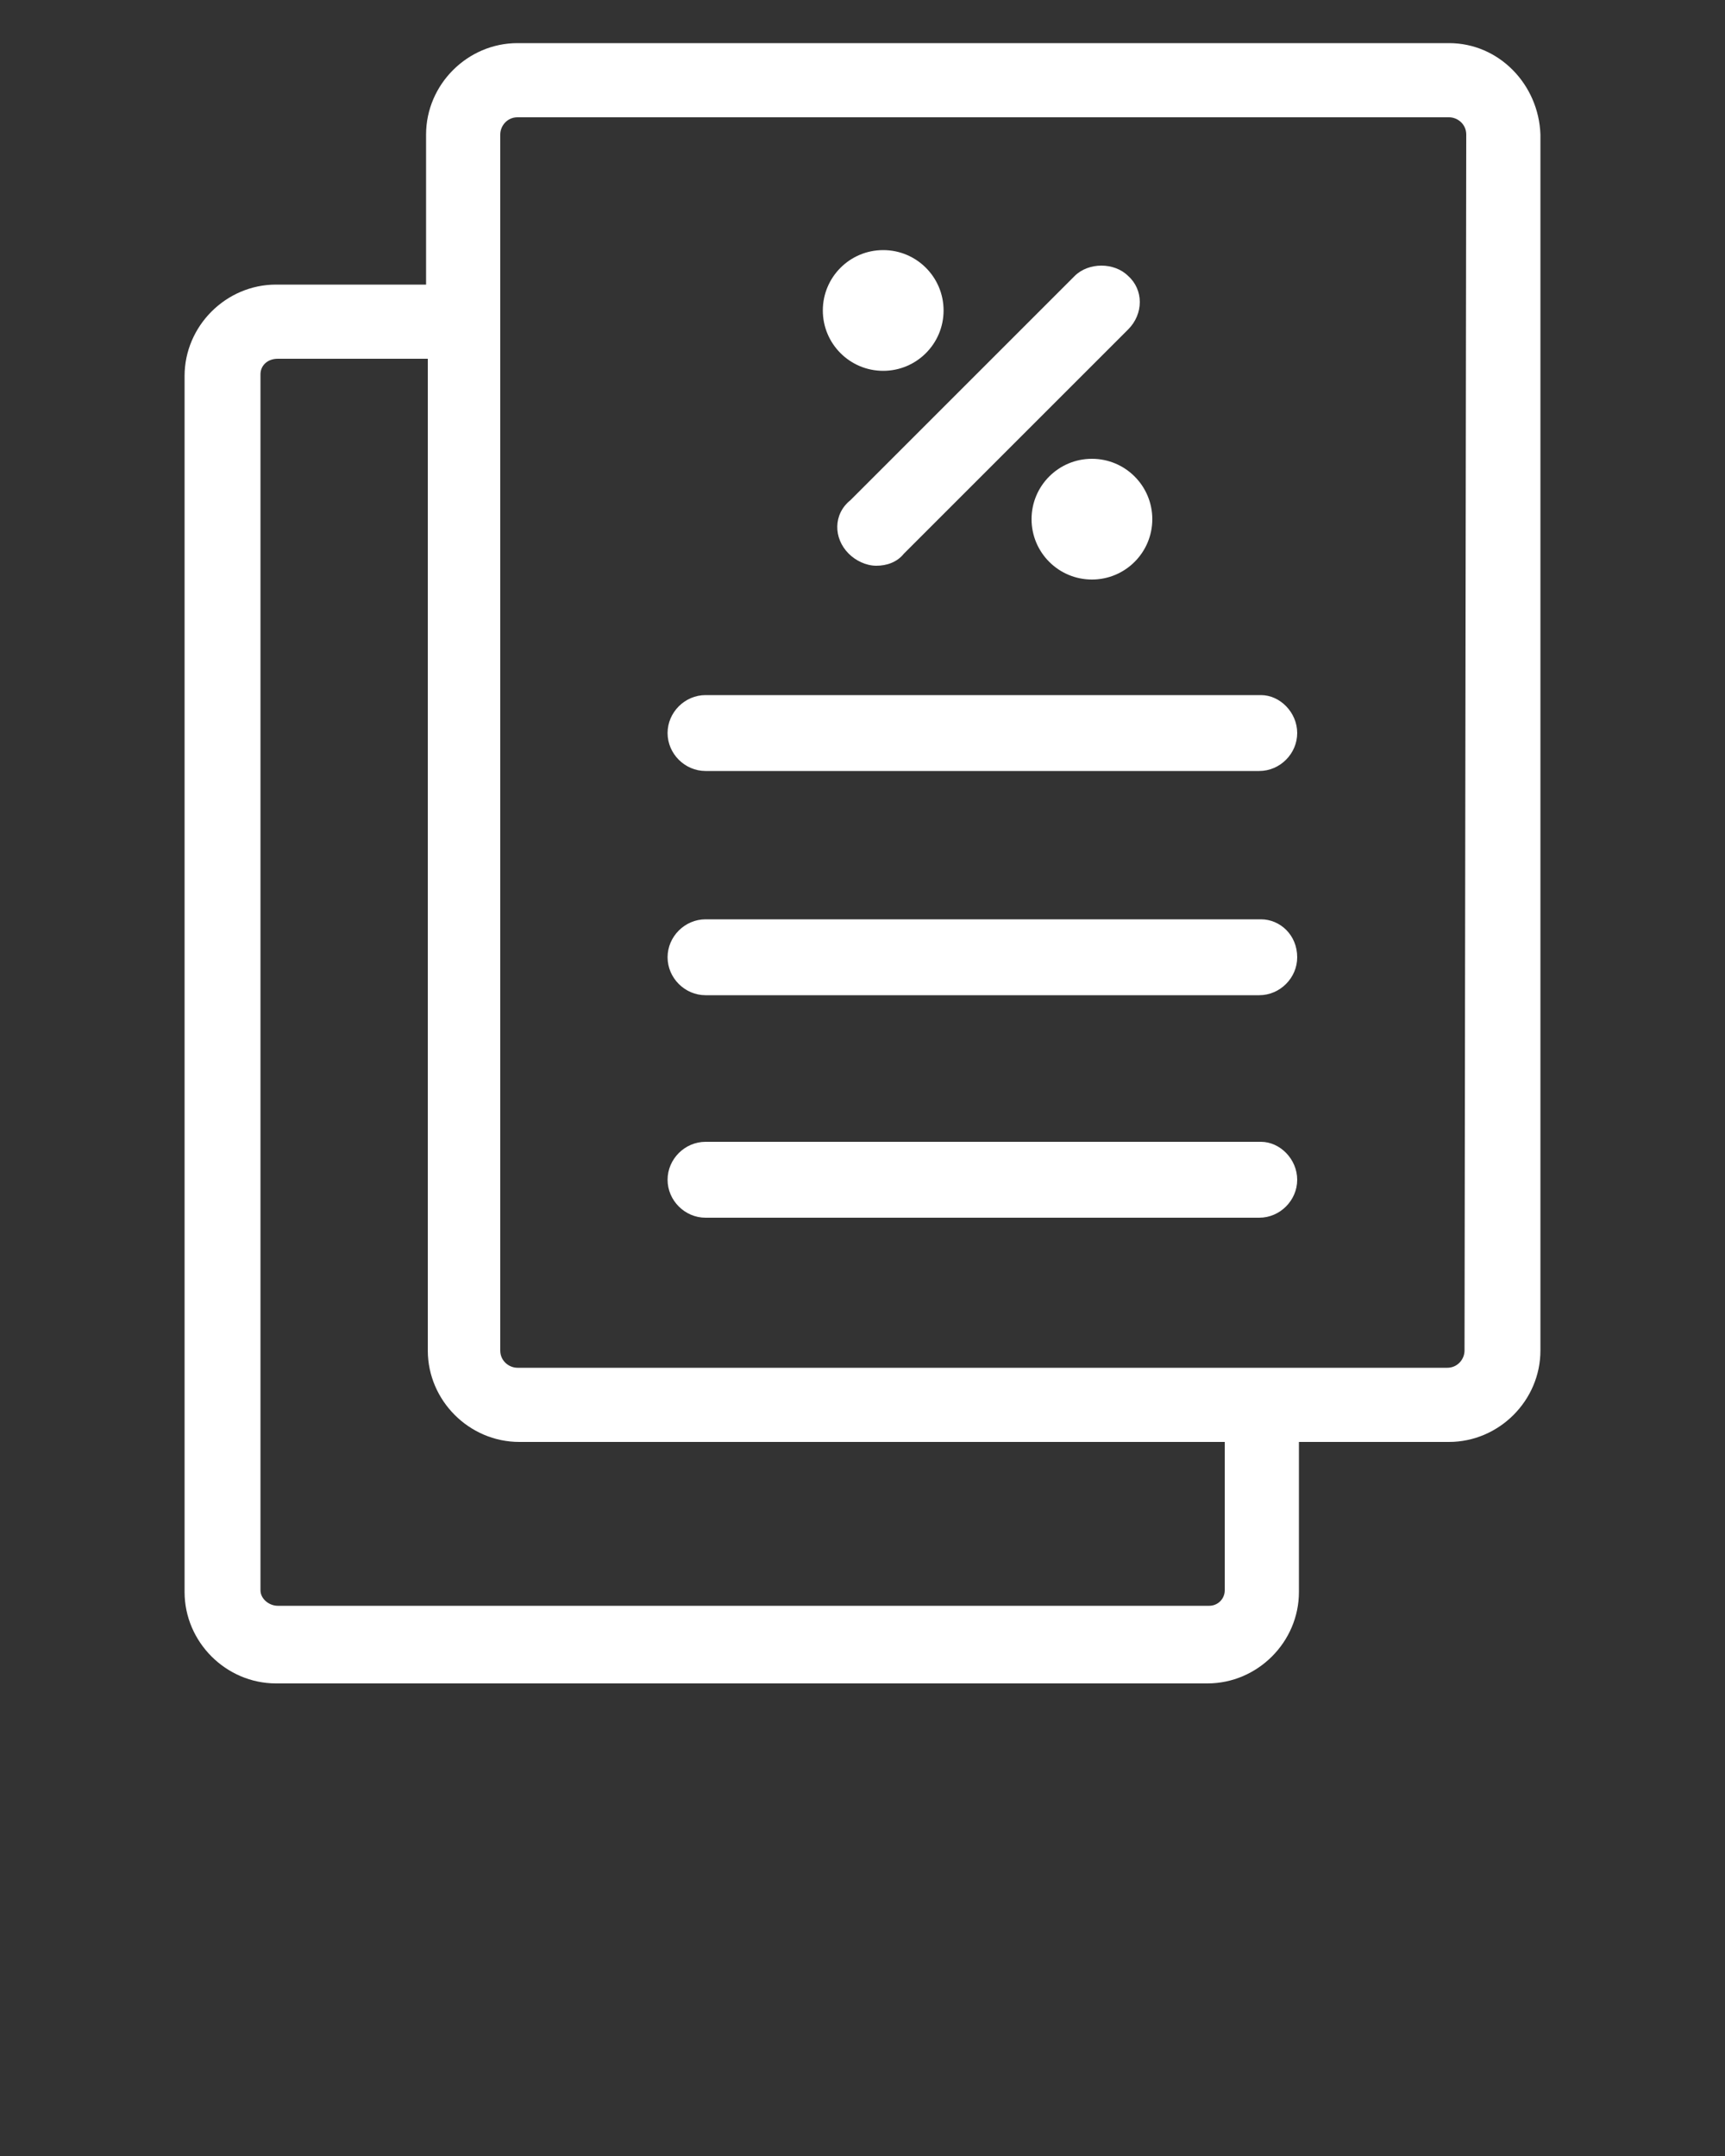 <?xml version="1.0" encoding="utf-8"?>
<!-- Generator: Adobe Illustrator 24.2.3, SVG Export Plug-In . SVG Version: 6.00 Build 0)  -->
<svg version="1.1" xmlns="http://www.w3.org/2000/svg" xmlns:xlink="http://www.w3.org/1999/xlink" x="0px" y="0px"
	 viewBox="0 0 100 125" style="enable-background:new 0 0 100 125;" xml:space="preserve">
<rect x="0" y="0" width="100" height="125" fill="#333333" stroke="none"/>
<style type="text/css">
	.st0{fill:#FFFFFF;}
</style>
<g id="Layer_2">
</g>
<g id="Layer_1">
	<g>
		<path class="st0" d="M84,2.5H30c-2.9,0-5.3,2.4-5.3,5.3v8.7H16c-2.9,0-5.3,2.4-5.3,5.3v70.5c0,2.9,2.4,5.3,5.3,5.3h54
			c2.9,0,5.3-2.4,5.3-5.3v-8.7H84c2.9,0,5.3-2.4,5.3-5.3V7.8C89.2,4.9,86.9,2.5,84,2.5z M71,92.2c0,0.5-0.4,0.9-0.9,0.9h-54
			c-0.5,0-1-0.4-1-0.9V21.7c0-0.5,0.4-0.9,1-0.9h8.7v57.5c0,2.9,2.4,5.3,5.3,5.3H71V92.2z M84.9,78.3c0,0.5-0.4,1-1,1H30
			c-0.5,0-1-0.4-1-1V7.8c0-0.5,0.4-1,1-1h54c0.5,0,1,0.4,1,1L84.9,78.3L84.9,78.3z"/>
		<path class="st0" d="M73.1,53.3H40.9c-1.2,0-2.2,1-2.2,2.2s1,2.2,2.2,2.2H73c1.2,0,2.2-1,2.2-2.2C75.2,54.2,74.2,53.3,73.1,53.3z"
			/>
		<path class="st0" d="M73.1,66.2H40.9c-1.2,0-2.2,1-2.2,2.2s1,2.2,2.2,2.2H73c1.2,0,2.2-1,2.2-2.2S74.2,66.2,73.1,66.2z"/>
		<path class="st0" d="M73.1,40.3H40.9c-1.2,0-2.2,1-2.2,2.2s1,2.2,2.2,2.2H73c1.2,0,2.2-1,2.2-2.2S74.2,40.3,73.1,40.3z"/>
		<path class="st0" d="M49.2,32.1c0.4,0.4,1,0.7,1.6,0.7s1.2-0.2,1.6-0.7l13-13c0.9-0.9,0.9-2.3,0-3.1c-0.8-0.8-2.3-0.8-3.1,0
			l-13,13C48.3,29.8,48.3,31.2,49.2,32.1z"/>
		<circle class="st0" cx="51.2" cy="18" r="3.5"/>
		<circle class="st0" cx="63.3" cy="30.1" r="3.5"/>
	</g>
</g>
</svg>
